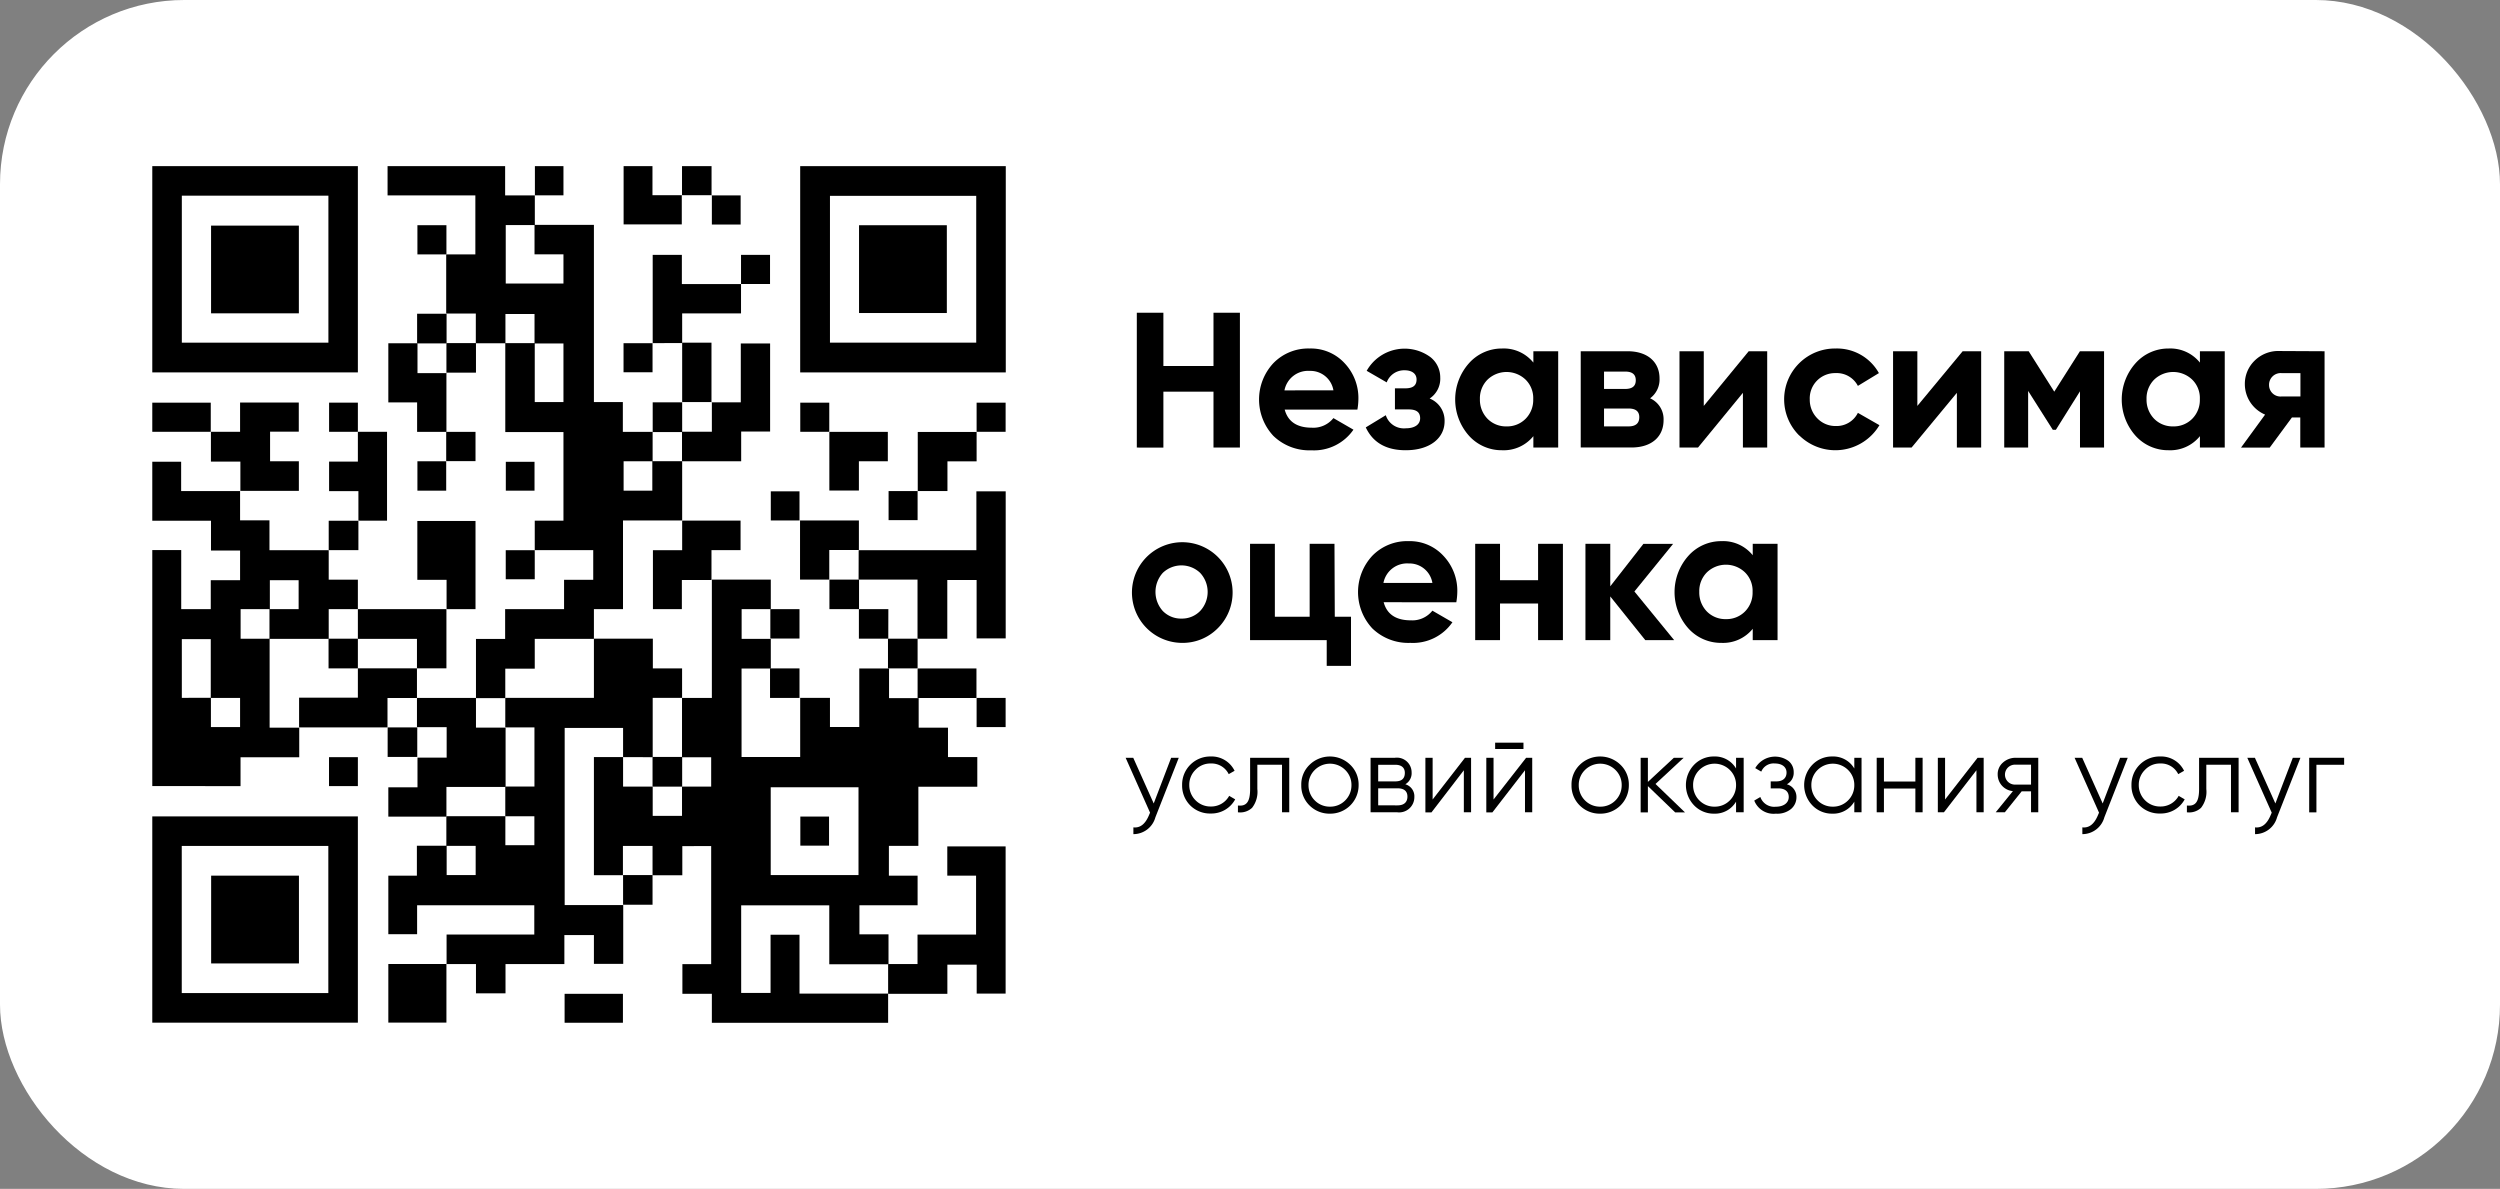 <?xml version="1.0" encoding="UTF-8"?> <svg xmlns="http://www.w3.org/2000/svg" id="Layer_1" data-name="Layer 1" viewBox="0 0 328.33 156.14"><rect x="0" y="0" width="328.33" height="156.14" fill="#808080" stroke="none"/><defs><style>.cls-1{fill:#fff;}</style></defs><title>Artboard 1ocenka</title><rect class="cls-1" width="328.33" height="156.14" rx="24.2" ry="24.2"></rect><path d="M116.64,130.48v3.85H93.49v-3.81H89.62v-3.9h3.78v-15.5H89.61v3.83H85.7V111.1H81.81v3.84H78V99.43h3.83v3.88h3.89v3.84h3.85v-3.84h3.83V99.45H89.57V91.66h3.92V76.12h7.74V80H97.4v3.9h3.83v3.9H97.39V99.42h7.7V91.65H109v3.83h3.85V87.79h3.91v3.9h3.89v3.88h3.85v3.86h3.85v3.89h-7.74v7.77h-3.87V115h3.77v3.89h-7.64v3.82h3.82v3.93h-7.78v-7.74H97.34V130.4h3.86v-7.64H105v7.73h11.6Zm-15.42-15.56h11.53V103.39H101.22Z"></path><path d="M66.38,45.08H62.49v-3.9H58.6V33.41h3.83V25.66H50.9V21.82H66.34v3.84h3.9v3.9H66.42v7.68H74V33.4h-3.8V29.53H78V52.8H81.8v3.92h3.91v3.86H81.9v3.86h3.77V60.57l3.92,0h0v7.78H81.82V80H78V83.9H70.23v3.92H66.36v3.87H62.51V83.91h3.83V80h7.74V76.15h3.83v-3.9H70.23V68.38H74V56.74H66.36V45.06h3.87V52.8H74V45.11H70.2V41.24H66.38Z"></path><path d="M58.65,126.61v-3.88H70.17v-3.84H54.78v3.8H51V115h3.75v-3.93h3.91v3.85h3.81v-3.83H58.62v-3.9h7.75V111h3.81V107.2H66.36v-3.9h3.83V95.53H66.36V91.65H78V83.88h7.74v3.9h3.84v3.87H85.72v7.79H81.83V95.6H74.16v23.26h7.69v7.73H78V122.8H74.12v3.81H66.39v3.85H62.51v-3.85H58.65Z"></path><path d="M31.53,64.48v3.86h3.86v3.92h7.78v3.87H47V80H43.17v3.9H35.39V80h3.83V76.2H35.44V80H31.6v3.89h3.81V95.57H39.3v3.88H31.59v3.79H20v-31h3.8V80h3.88v-3.8h3.85v-3.9H27.71V68.39H20V60.64h3.79v3.85h7.74ZM27.7,91.64v3.85h3.83V91.66H27.68V83.94h-3.8v7.71Z"></path><path d="M47,21.82V48.91H20V21.82Zm-3.87,3.88H23.88V45H43.13Z"></path><path d="M132.09,21.82V48.91h-27V21.82ZM128.21,45V25.72H109V45Z"></path><path d="M20,107.22H47v27.09H20Zm3.87,3.88v19.32H43.12V111.1Z"></path><path d="M112.77,72.26h15.46V64.53h3.85V83.84h-3.82V76.17h-3.85v7.72h-3.91V76.12h-7.74Z"></path><path d="M116.64,126.61h3.86v-3.87h7.69V115h-3.78v-3.84h7.66v19.33h-3.8v-3.8h-3.85v3.83h-7.78v-3.88Z"></path><path d="M54.76,91.66h7.75v3.9H66.4v7.79H58.63v3.9H51v-3.85h3.83V99.5h3.83v-4H54.76V91.65Z"></path><path d="M93.44,52.84h3.85V45.11h3.85V56.67h-3.8v3.91H89.57V56.7h3.92V52.8Z"></path><path d="M31.57,64.49V60.62H27.7V56.71h3.83V52.87h7.71v3.82H35.47v3.89h3.78v3.89H31.53Z"></path><path d="M50.91,95.53H39.28v-3.9H47V87.77h7.76v3.9H50.89v3.9Z"></path><path d="M58.65,80V76.15H54.81V68.42h7.64V80H58.63Z"></path><path d="M89.57,68.37h7.69v3.88H93.44v3.92H89.55V80h-3.8V72.26h3.84v-3.9Z"></path><path d="M85.72,45.07V33.47h3.83v3.84h7.77v3.85H89.59v3.9H85.72Z"></path><path d="M58.63,126.58v7.72H51v-7.7h7.67Z"></path><path d="M58.63,80v7.77H54.76V83.9H47V80H58.63Z"></path><path d="M58.63,48.94v7.78H54.78V52.85H51V45.08h3.83V49H58.7Z"></path><path d="M47.07,68.39V64.5H43.22V60.62H47V56.71h3.83V68.38h-3.8Z"></path><path d="M108.91,56.72h7.69v3.86h-3.8v3.84h-3.88V56.71Z"></path><path d="M120.53,64.49V56.73h7.73v3.86h-3.83v3.9h-3.9Z"></path><path d="M89.54,25.62v3.85H81.9V21.82h3.79v3.82h3.88Z"></path><path d="M108.93,76.12h-3.86V68.35h7.73v3.88h-3.89v3.9Z"></path><path d="M81.81,130.52v3.8H74.15v-3.8Z"></path><path d="M120.51,87.79h7.73v3.88h-7.73V87.79Z"></path><path d="M27.7,56.71H20V52.88h7.68v3.85Z"></path><path d="M89.59,52.84V45h3.85v7.8H89.55Z"></path><path d="M47,56.71H43.22V52.88H47v3.83Z"></path><path d="M128.24,91.66h3.83v3.83h-3.81V91.66Z"></path><path d="M54.78,99.41H50.91V95.53H54.8v3.9Z"></path><path d="M43.21,99.44H47v3.8H43.21Z"></path><path d="M85.7,45.05v3.84H81.89V45.07h3.83Z"></path><path d="M93.44,25.66h3.83v3.83H93.49V25.64Z"></path><path d="M93.49,25.64H89.57V21.82h3.88v3.85Z"></path><path d="M62.51,45.06v3.88H58.63V45.06h3.88Z"></path><path d="M85.7,114.94v3.88H81.83v-3.9h3.89Z"></path><path d="M70.25,25.66V21.82H74v3.83H70.25Z"></path><path d="M54.78,45.08V41.2h3.87v3.9H54.76Z"></path><path d="M97.32,37.31V33.47h3.81V37.3H97.32Z"></path><path d="M43.17,72.26V68.39h3.9v3.86h-3.9Z"></path><path d="M70.23,72.26v3.82H66.42V72.26h3.81Z"></path><path d="M58.65,33.41H54.82V29.58h3.81q0,1.93,0,3.85Z"></path><path d="M112.8,80h-3.87V76.12h3.89V80Z"></path><path d="M120.51,64.47v3.84H116.7V64.49h3.83Z"></path><path d="M105.06,68.35h-3.83V64.53H105v3.85Z"></path><path d="M101.17,80H105v3.86h-3.83V80Z"></path><path d="M116.66,83.88H112.8V80h3.87Z"></path><path d="M70.2,60.65v3.79H66.43V60.65Z"></path><path d="M58.6,60.56v3.88H54.82V60.58h3.8Z"></path><path d="M58.62,56.72h3.83v3.84H58.6q0-1.94,0-3.88Z"></path><path d="M120.51,83.88v3.9h-3.89v-3.9h3.89Z"></path><path d="M128.26,56.73V52.88h3.81v3.83h-3.83Z"></path><path d="M108.93,56.71H105.1V52.88h3.81v3.83Z"></path><path d="M101.17,87.78H105v3.88h-3.87v-3.9Z"></path><path d="M85.72,56.72V52.84h3.87v3.9H85.7Z"></path><path d="M108.88,111.06h-3.77v-3.82h3.77Z"></path><path d="M89.59,103.31H85.7v-3.9h3.89Z"></path><path d="M47,83.88v3.9H43.15v-3.9Z"></path><path d="M39.25,41.15H27.72V29.63H39.25Z"></path><path d="M124.35,29.58V41.11H112.82V29.58Z"></path><path d="M39.26,115v11.53H27.73V115Z"></path><path d="M159.37,41.07h3.47V58.78h-3.47V51.44h-6.58v7.34H149.3V41.07h3.49v7h6.58Z"></path><path d="M168.72,53.79c.43,1.59,1.62,2.38,3.57,2.38a3.36,3.36,0,0,0,2.83-1.26l2.63,1.52a6.29,6.29,0,0,1-5.52,2.71,6.79,6.79,0,0,1-5-1.9,7,7,0,0,1,0-9.54A6.38,6.38,0,0,1,172,45.77a6,6,0,0,1,4.58,1.92,6.65,6.65,0,0,1,1.82,4.76,8.51,8.51,0,0,1-.13,1.34Zm6.4-2.53A3.06,3.06,0,0,0,172,48.71a3.16,3.16,0,0,0-3.31,2.56Z"></path><path d="M189.72,55.34c0,2.15-1.87,3.79-5.11,3.79q-3.83,0-5.24-3L182,54.53a2.49,2.49,0,0,0,2.61,1.72c1.21,0,1.9-.51,1.9-1.32S186,53.77,185,53.77h-1.8V51h1.37c1,0,1.47-.38,1.47-1.16s-.63-1.21-1.57-1.21a2.43,2.43,0,0,0-2.35,1.59l-2.63-1.52a5.72,5.72,0,0,1,8.37-1.8,3.38,3.38,0,0,1,1.29,2.66,3.12,3.12,0,0,1-1.39,2.78A3.12,3.12,0,0,1,189.72,55.34Z"></path><path d="M201.38,46.13h3.26V58.78h-3.26V57.28a5,5,0,0,1-4.12,1.85,5.75,5.75,0,0,1-4.35-1.92,7.16,7.16,0,0,1,0-9.49,5.77,5.77,0,0,1,4.35-1.95,5,5,0,0,1,4.12,1.85ZM197.86,56a3.4,3.4,0,0,0,2.5-1,3.49,3.49,0,0,0,1-2.58,3.39,3.39,0,0,0-1-2.56,3.61,3.61,0,0,0-5,0,3.47,3.47,0,0,0-1,2.56,3.57,3.57,0,0,0,1,2.58A3.4,3.4,0,0,0,197.86,56Z"></path><path d="M218.48,55.18c0,2.13-1.52,3.59-4.22,3.59H207.6V46.13h6.15c2.66,0,4.2,1.44,4.2,3.57a3.07,3.07,0,0,1-1.24,2.61A3,3,0,0,1,218.48,55.18Zm-7.82-6.38v2.28h2.78c.94,0,1.39-.38,1.39-1.14s-.46-1.14-1.39-1.14ZM213.87,56c.94,0,1.42-.4,1.42-1.21s-.53-1.14-1.42-1.14h-3.21V56Z"></path><path d="M229.66,46.13h2.43V58.78H228.9V51.59L223,58.78h-2.43V46.13h3.19v7.18Z"></path><path d="M236.31,57.21a6.68,6.68,0,0,1,4.78-11.44A6.3,6.3,0,0,1,246.76,49L244,50.68A3.13,3.13,0,0,0,241.07,49a3.32,3.32,0,0,0-3.39,3.47,3.46,3.46,0,0,0,1,2.48,3.3,3.3,0,0,0,2.43,1A3.12,3.12,0,0,0,244,54.22l2.83,1.62a6.74,6.74,0,0,1-10.5,1.37Z"></path><path d="M257.76,46.13h2.43V58.78H257V51.59l-5.95,7.19h-2.43V46.13h3.19v7.18Z"></path><path d="M276.33,46.13V58.78h-3.16V51.39L270,56.45h-.4l-3.24-5.11v7.44h-3.14V46.13h3.21l3.36,5.31,3.37-5.31Z"></path><path d="M288.92,46.13h3.26V58.78h-3.26V57.28a5,5,0,0,1-4.12,1.85,5.75,5.75,0,0,1-4.35-1.92,7.16,7.16,0,0,1,0-9.49,5.77,5.77,0,0,1,4.35-1.95,5,5,0,0,1,4.12,1.85ZM285.41,56a3.4,3.4,0,0,0,2.5-1,3.49,3.49,0,0,0,1-2.58,3.39,3.39,0,0,0-1-2.56,3.61,3.61,0,0,0-5,0,3.47,3.47,0,0,0-1,2.56,3.57,3.57,0,0,0,1,2.58A3.4,3.4,0,0,0,285.41,56Z"></path><path d="M305.29,46.13V58.78H302.1V54.83H301l-2.91,3.95h-3.77l3.16-4.33a4.35,4.35,0,0,1-2.66-4,4.24,4.24,0,0,1,1.26-3.06,4.42,4.42,0,0,1,3.31-1.29ZM299.62,49A1.53,1.53,0,0,0,298,50.58a1.5,1.5,0,0,0,1.64,1.49h2.48V49Z"></path><path d="M155.17,84.43a6.61,6.61,0,1,1,4.76-1.92A6.47,6.47,0,0,1,155.17,84.43Zm0-3.19a3.32,3.32,0,0,0,2.45-1,3.67,3.67,0,0,0,0-5,3.55,3.55,0,0,0-4.91,0,3.74,3.74,0,0,0,0,5A3.32,3.32,0,0,0,155.17,81.24Z"></path><path d="M175.3,81h2.13v6.45h-3.19V84.07H164.17V71.42h3.26V81H172V71.42h3.26Z"></path><path d="M181.72,79.09c.43,1.59,1.62,2.38,3.57,2.38a3.36,3.36,0,0,0,2.83-1.27l2.63,1.52a6.29,6.29,0,0,1-5.52,2.71,6.79,6.79,0,0,1-5-1.9,7,7,0,0,1,0-9.54A6.38,6.38,0,0,1,185,71.07,6,6,0,0,1,189.57,73a6.65,6.65,0,0,1,1.82,4.76,8.51,8.51,0,0,1-.13,1.34Zm6.4-2.53A3.06,3.06,0,0,0,185,74a3.16,3.16,0,0,0-3.31,2.56Z"></path><path d="M202,71.42h3.26V84.07H202V79.26h-5v4.81h-3.26V71.42h3.26V76.2h5Z"></path><path d="M219.87,84.07h-3.79l-4.6-5.74v5.74h-3.26V71.42h3.26V77l4.35-5.57h3.9l-5.08,6.25Z"></path><path d="M230.19,71.42h3.26V84.07h-3.26V82.58a5,5,0,0,1-4.12,1.85,5.75,5.75,0,0,1-4.35-1.92,7.16,7.16,0,0,1,0-9.49,5.77,5.77,0,0,1,4.35-1.95,5,5,0,0,1,4.12,1.85Zm-3.52,9.89a3.4,3.4,0,0,0,2.5-1,3.49,3.49,0,0,0,1-2.58,3.39,3.39,0,0,0-1-2.56,3.61,3.61,0,0,0-5,0,3.47,3.47,0,0,0-1,2.56,3.57,3.57,0,0,0,1,2.58A3.4,3.4,0,0,0,226.67,81.31Z"></path><path d="M153.81,99.52h1l-3.07,7.82a3,3,0,0,1-2.89,2.21v-.89c.86.1,1.52-.4,2-1.49l.19-.44-3.21-7.21h1l2.69,6Z"></path><path d="M156.32,105.78a3.68,3.68,0,0,1-1.07-2.68A3.69,3.69,0,0,1,159,99.35a3.35,3.35,0,0,1,3.14,1.88l-.77.44a2.51,2.51,0,0,0-2.36-1.4,2.69,2.69,0,0,0-2,.83,2.73,2.73,0,0,0-.82,2,2.79,2.79,0,0,0,.82,2,2.74,2.74,0,0,0,2,.82,2.69,2.69,0,0,0,2.42-1.4l.79.46a3.55,3.55,0,0,1-3.21,1.86A3.66,3.66,0,0,1,156.32,105.78Z"></path><path d="M169.32,99.52v7.16h-.95v-6.25h-3.24v3.2a3.42,3.42,0,0,1-.69,2.46,2.28,2.28,0,0,1-1.86.59v-.89c1.09.12,1.6-.43,1.6-2.16V99.52Z"></path><path d="M174.67,106.86a3.7,3.7,0,0,1-2.68-1.07,3.63,3.63,0,0,1-1.09-2.68,3.58,3.58,0,0,1,1.09-2.67,3.82,3.82,0,0,1,5.34,0,3.59,3.59,0,0,1,1.1,2.67,3.72,3.72,0,0,1-3.77,3.75Zm0-.92a2.74,2.74,0,0,0,2-.82,2.79,2.79,0,0,0,.82-2,2.74,2.74,0,0,0-.82-2,2.84,2.84,0,0,0-4,0,2.73,2.73,0,0,0-.82,2,2.79,2.79,0,0,0,.82,2A2.74,2.74,0,0,0,174.67,105.94Z"></path><path d="M185.75,104.68a2,2,0,0,1-2.25,2H180V99.52h3.2a1.93,1.93,0,0,1,2.19,1.92,1.67,1.67,0,0,1-.83,1.56A1.64,1.64,0,0,1,185.75,104.68ZM181,100.44v2.18h2.25q1.25,0,1.25-1.12c0-.67-.44-1.06-1.25-1.06Zm2.54,5.33c.85,0,1.3-.42,1.3-1.15s-.46-1.09-1.3-1.09H181v2.24Z"></path><path d="M192.4,99.52h.8v7.16h-.95v-5.52L188,106.69h-.8V99.52h.95V105Z"></path><path d="M200.43,99.52h.8v7.16h-.95v-5.52L196,106.69h-.8V99.52h.95V105Zm-4.07-1.15v-.83h3.72v.83Z"></path><path d="M210.16,106.86a3.7,3.7,0,0,1-2.68-1.07,3.63,3.63,0,0,1-1.09-2.68,3.58,3.58,0,0,1,1.09-2.67,3.82,3.82,0,0,1,5.34,0,3.59,3.59,0,0,1,1.1,2.67,3.72,3.72,0,0,1-3.77,3.75Zm0-.92a2.74,2.74,0,0,0,2-.82,2.79,2.79,0,0,0,.82-2,2.74,2.74,0,0,0-.82-2,2.84,2.84,0,0,0-4,0,2.73,2.73,0,0,0-.82,2,2.79,2.79,0,0,0,.82,2A2.74,2.74,0,0,0,210.16,105.94Z"></path><path d="M221.29,106.69H220l-3.58-3.45v3.45h-.95V99.52h.95v3.17l3.41-3.17h1.29l-3.7,3.44Z"></path><path d="M228,99.52H229v7.16H228v-1.4a3.21,3.21,0,0,1-2.89,1.58,3.57,3.57,0,0,1-2.62-1.09,3.84,3.84,0,0,1,0-5.33,3.57,3.57,0,0,1,2.62-1.09,3.21,3.21,0,0,1,2.89,1.58Zm-2.82,6.42a2.74,2.74,0,0,0,2-.82,2.79,2.79,0,0,0,.82-2,2.74,2.74,0,0,0-.82-2,2.84,2.84,0,0,0-4,0,2.73,2.73,0,0,0-.82,2,2.79,2.79,0,0,0,.82,2A2.74,2.74,0,0,0,225.21,105.94Z"></path><path d="M235.93,104.72a2,2,0,0,1-.7,1.52,2.84,2.84,0,0,1-2,.62,2.72,2.72,0,0,1-2.84-1.72l.8-.47a1.92,1.92,0,0,0,2,1.28c1.1,0,1.73-.53,1.73-1.28s-.53-1.13-1.37-1.13h-1v-.92h.76c.82,0,1.32-.43,1.32-1.16s-.6-1.19-1.53-1.19a1.75,1.75,0,0,0-1.79,1.07l-.79-.46a3,3,0,0,1,4.38-.93,1.85,1.85,0,0,1,.67,1.45,1.7,1.7,0,0,1-.9,1.6A1.72,1.72,0,0,1,235.93,104.72Z"></path><path d="M243.53,99.52h.95v7.16h-.95v-1.4a3.21,3.21,0,0,1-2.89,1.58,3.57,3.57,0,0,1-2.62-1.09,3.84,3.84,0,0,1,0-5.33,3.57,3.57,0,0,1,2.62-1.09,3.21,3.21,0,0,1,2.89,1.58Zm-2.82,6.42a2.74,2.74,0,0,0,2-.82,2.79,2.79,0,0,0,.82-2,2.74,2.74,0,0,0-.82-2,2.84,2.84,0,0,0-4,0,2.73,2.73,0,0,0-.82,2,2.79,2.79,0,0,0,.82,2A2.74,2.74,0,0,0,240.7,105.94Z"></path><path d="M251.55,99.52h.95v7.16h-.95v-3.12h-4.13v3.12h-.95V99.52h.95v3.12h4.13Z"></path><path d="M259.72,99.52h.8v7.16h-.95v-5.52l-4.27,5.52h-.8V99.52h.95V105Z"></path><path d="M267.69,99.52v7.16h-.95v-2.75h-1.23l-2.21,2.75h-1.2l2.26-2.78a2.19,2.19,0,0,1-2-2.16,2,2,0,0,1,.69-1.59,2.48,2.48,0,0,1,1.71-.63Zm-.95,3.52v-2.61h-2a1.31,1.31,0,1,0,0,2.61Z"></path><path d="M278.44,99.52h1l-3.07,7.82a3,3,0,0,1-2.89,2.21v-.89c.86.1,1.52-.4,2-1.49l.19-.44-3.21-7.21h1l2.69,6Z"></path><path d="M281,105.78a3.68,3.68,0,0,1-1.07-2.68,3.69,3.69,0,0,1,3.77-3.75,3.35,3.35,0,0,1,3.14,1.88l-.77.44a2.51,2.51,0,0,0-2.36-1.4,2.69,2.69,0,0,0-2,.83,2.73,2.73,0,0,0-.82,2,2.79,2.79,0,0,0,.82,2,2.74,2.74,0,0,0,2,.82,2.69,2.69,0,0,0,2.42-1.4l.79.46a3.55,3.55,0,0,1-3.21,1.86A3.66,3.66,0,0,1,281,105.78Z"></path><path d="M294,99.52v7.16H293v-6.25h-3.24v3.2a3.42,3.42,0,0,1-.69,2.46,2.28,2.28,0,0,1-1.86.59v-.89c1.09.12,1.6-.43,1.6-2.16V99.52Z"></path><path d="M301.12,99.52h1l-3.07,7.82a3,3,0,0,1-2.89,2.21v-.89c.86.1,1.52-.4,2-1.49l.19-.44-3.21-7.21h1l2.69,6Z"></path><path d="M307.86,99.52v.92h-3.64v6.25h-.95V99.52Z"></path></svg> 